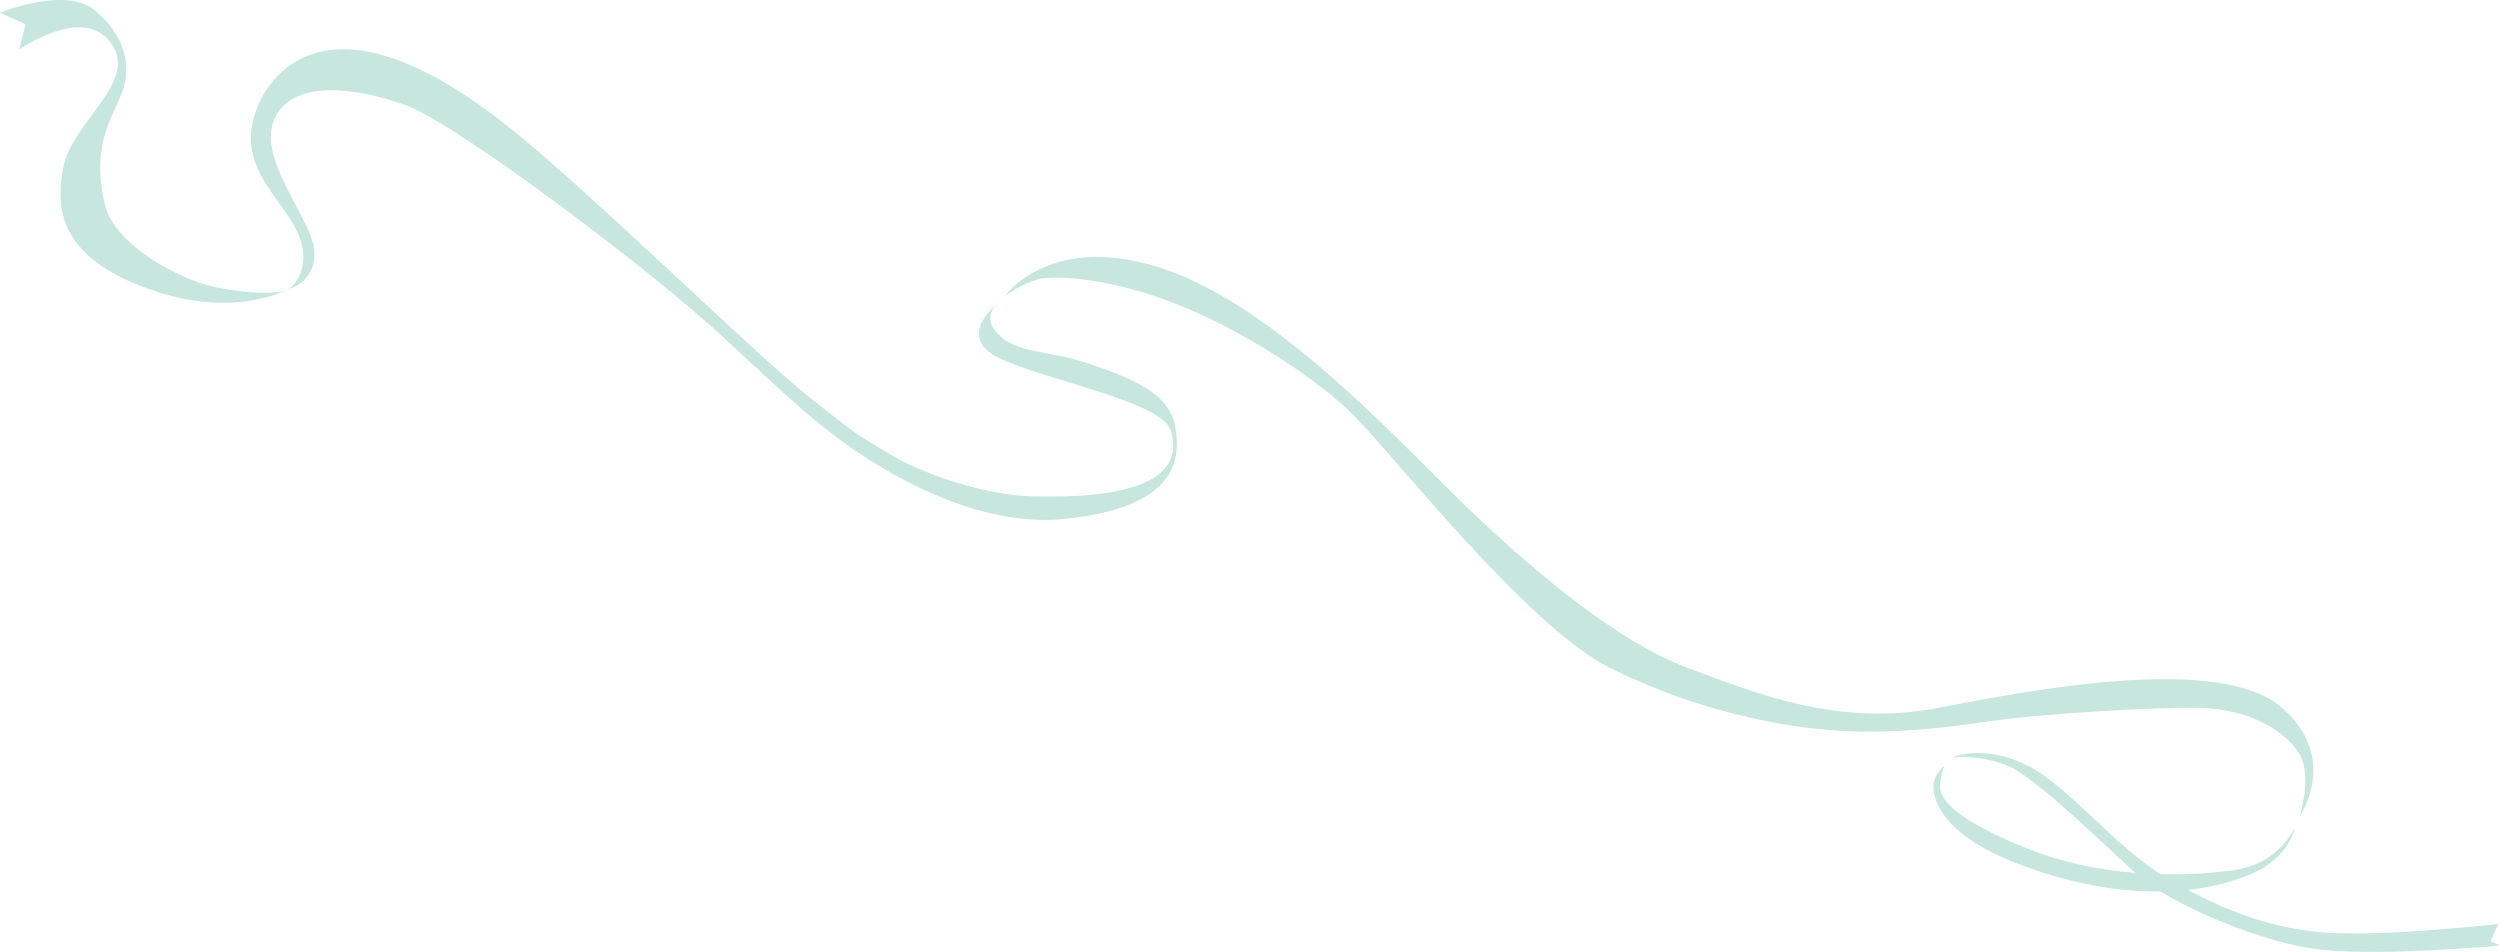 <?xml version="1.0" encoding="UTF-8"?><svg id="_レイヤー_2" xmlns="http://www.w3.org/2000/svg" viewBox="0 0 990.484 377.119"><defs><style>.cls-1{fill:#c7e6de;stroke-width:0px;}</style></defs><g id="layout"><path class="cls-1" d="m583.813,203.478c-25.106-23.676-74.497-79.591-120.787-96.241-46.29-16.65-64.997,10.187-64.997,10.187,0,0,7.098-5.558,14.339-6.994,7.241-1.437,28.769.081,54.126,10.197,25.357,10.117,52.151,27.474,67.386,41.529,15.235,14.054,70.667,86.287,104.692,102.842,13.187,6.416,26.625,11.681,40.138,15.537,38.281,10.923,66.916,11.679,109.308,5.251,18.999-2.881,65.977-5.691,82.835-5.347,23.809.486,35.369,11.341,39.643,17.351,6.015,8.457.682,25.456.682,25.456,0,0,15.901-22.675-7.059-42.836-24.136-21.195-97.148-7.512-136.261.055-39.114,7.567-71.556-5.442-99.399-15.915-27.843-10.473-59.54-37.397-84.646-61.073Z"/><path class="cls-1" d="m909.083,327.713s-5.498,14.638-24.891,17.176c-19.393,2.538-50.964,3.126-79.98-8.309-29.016-11.435-35.941-19.892-35.598-25.355.343-5.463,1.883-7.923,1.883-7.923,0,0-4.85,3.623-4.478,9.056.372,5.433,4.287,22.584,49.741,35.246,45.887,12.783,74.303.267,80.813-3.734,11.491-7.063,12.51-16.156,12.51-16.156Z"/><path class="cls-1" d="m773.363,300.119s12.335-5.548,29.452,2.948c17.117,8.496,35.056,32.542,54.823,44.278,19.767,11.736,39.051,19.973,61.929,22.025,22.878,2.052,70.223-3.277,70.223-3.277l-3.064,6.833,3.758,1.685s-52.348,4.892-75.638,1.014c-23.29-3.878-54.379-17.918-65.487-27.002-11.108-9.084-42.393-40.909-54.315-45.434-11.922-4.525-21.681-3.069-21.681-3.069Z"/><path class="cls-1" d="m340.366,172.477s13.241,8.449,18.797,11.091c10.33,4.913,30.953,12.666,50.459,13.096,16.451.363,62.669.554,54.21-26.162-3.967-12.527-59.144-21.604-71.554-30.779-12.411-9.175,5.077-21.152,5.077-21.152,0,0-9.7,5.499-2.171,13.564,7.529,8.065,19.159,6.251,36.524,12.051,17.365,5.8,31.823,11.883,33.996,25.184,2.211,13.535-.148,31.679-43.913,36.212-47.241,4.893-95.68-36.59-95.68-36.59-7.658-5.334-39.264-35.144-39.264-35.144-28.612-26.629-105.784-84.847-126.256-92.218-20.472-7.37-45.523-10.135-52.064,5.981-6.541,16.116,15.447,39.534,16.03,51.971.583,12.438-10.114,14.882-10.114,14.882,0,0,7.087-4.738,5.51-15.569-2.62-17.995-28.098-29.648-18.341-55.553,6.132-16.28,31.653-48.255,101.762,8.449,33.322,26.951,100.834,93.403,119.657,107.436,0,0,11.899,9.592,17.336,13.248Z"/><path class="cls-1" d="m114.518,114.318s-23.951,14.391-62.967-2.764c-28.155-12.38-29.522-30.145-26.446-45.358,3.713-18.365,29.931-33.699,18.914-49.109C33,1.677,7.677,19.589,7.677,19.589l2.478-9.986L0,5.044s25.84-10.573,37.386-1.103c11.546,9.47,14.34,20.433,11.654,30.512-2.687,10.079-13.756,21.123-7.409,46.871,3.786,15.362,27.624,28.006,39.821,31.446,12.198,3.44,29.313,4.328,33.066,1.548Z"/></g></svg>